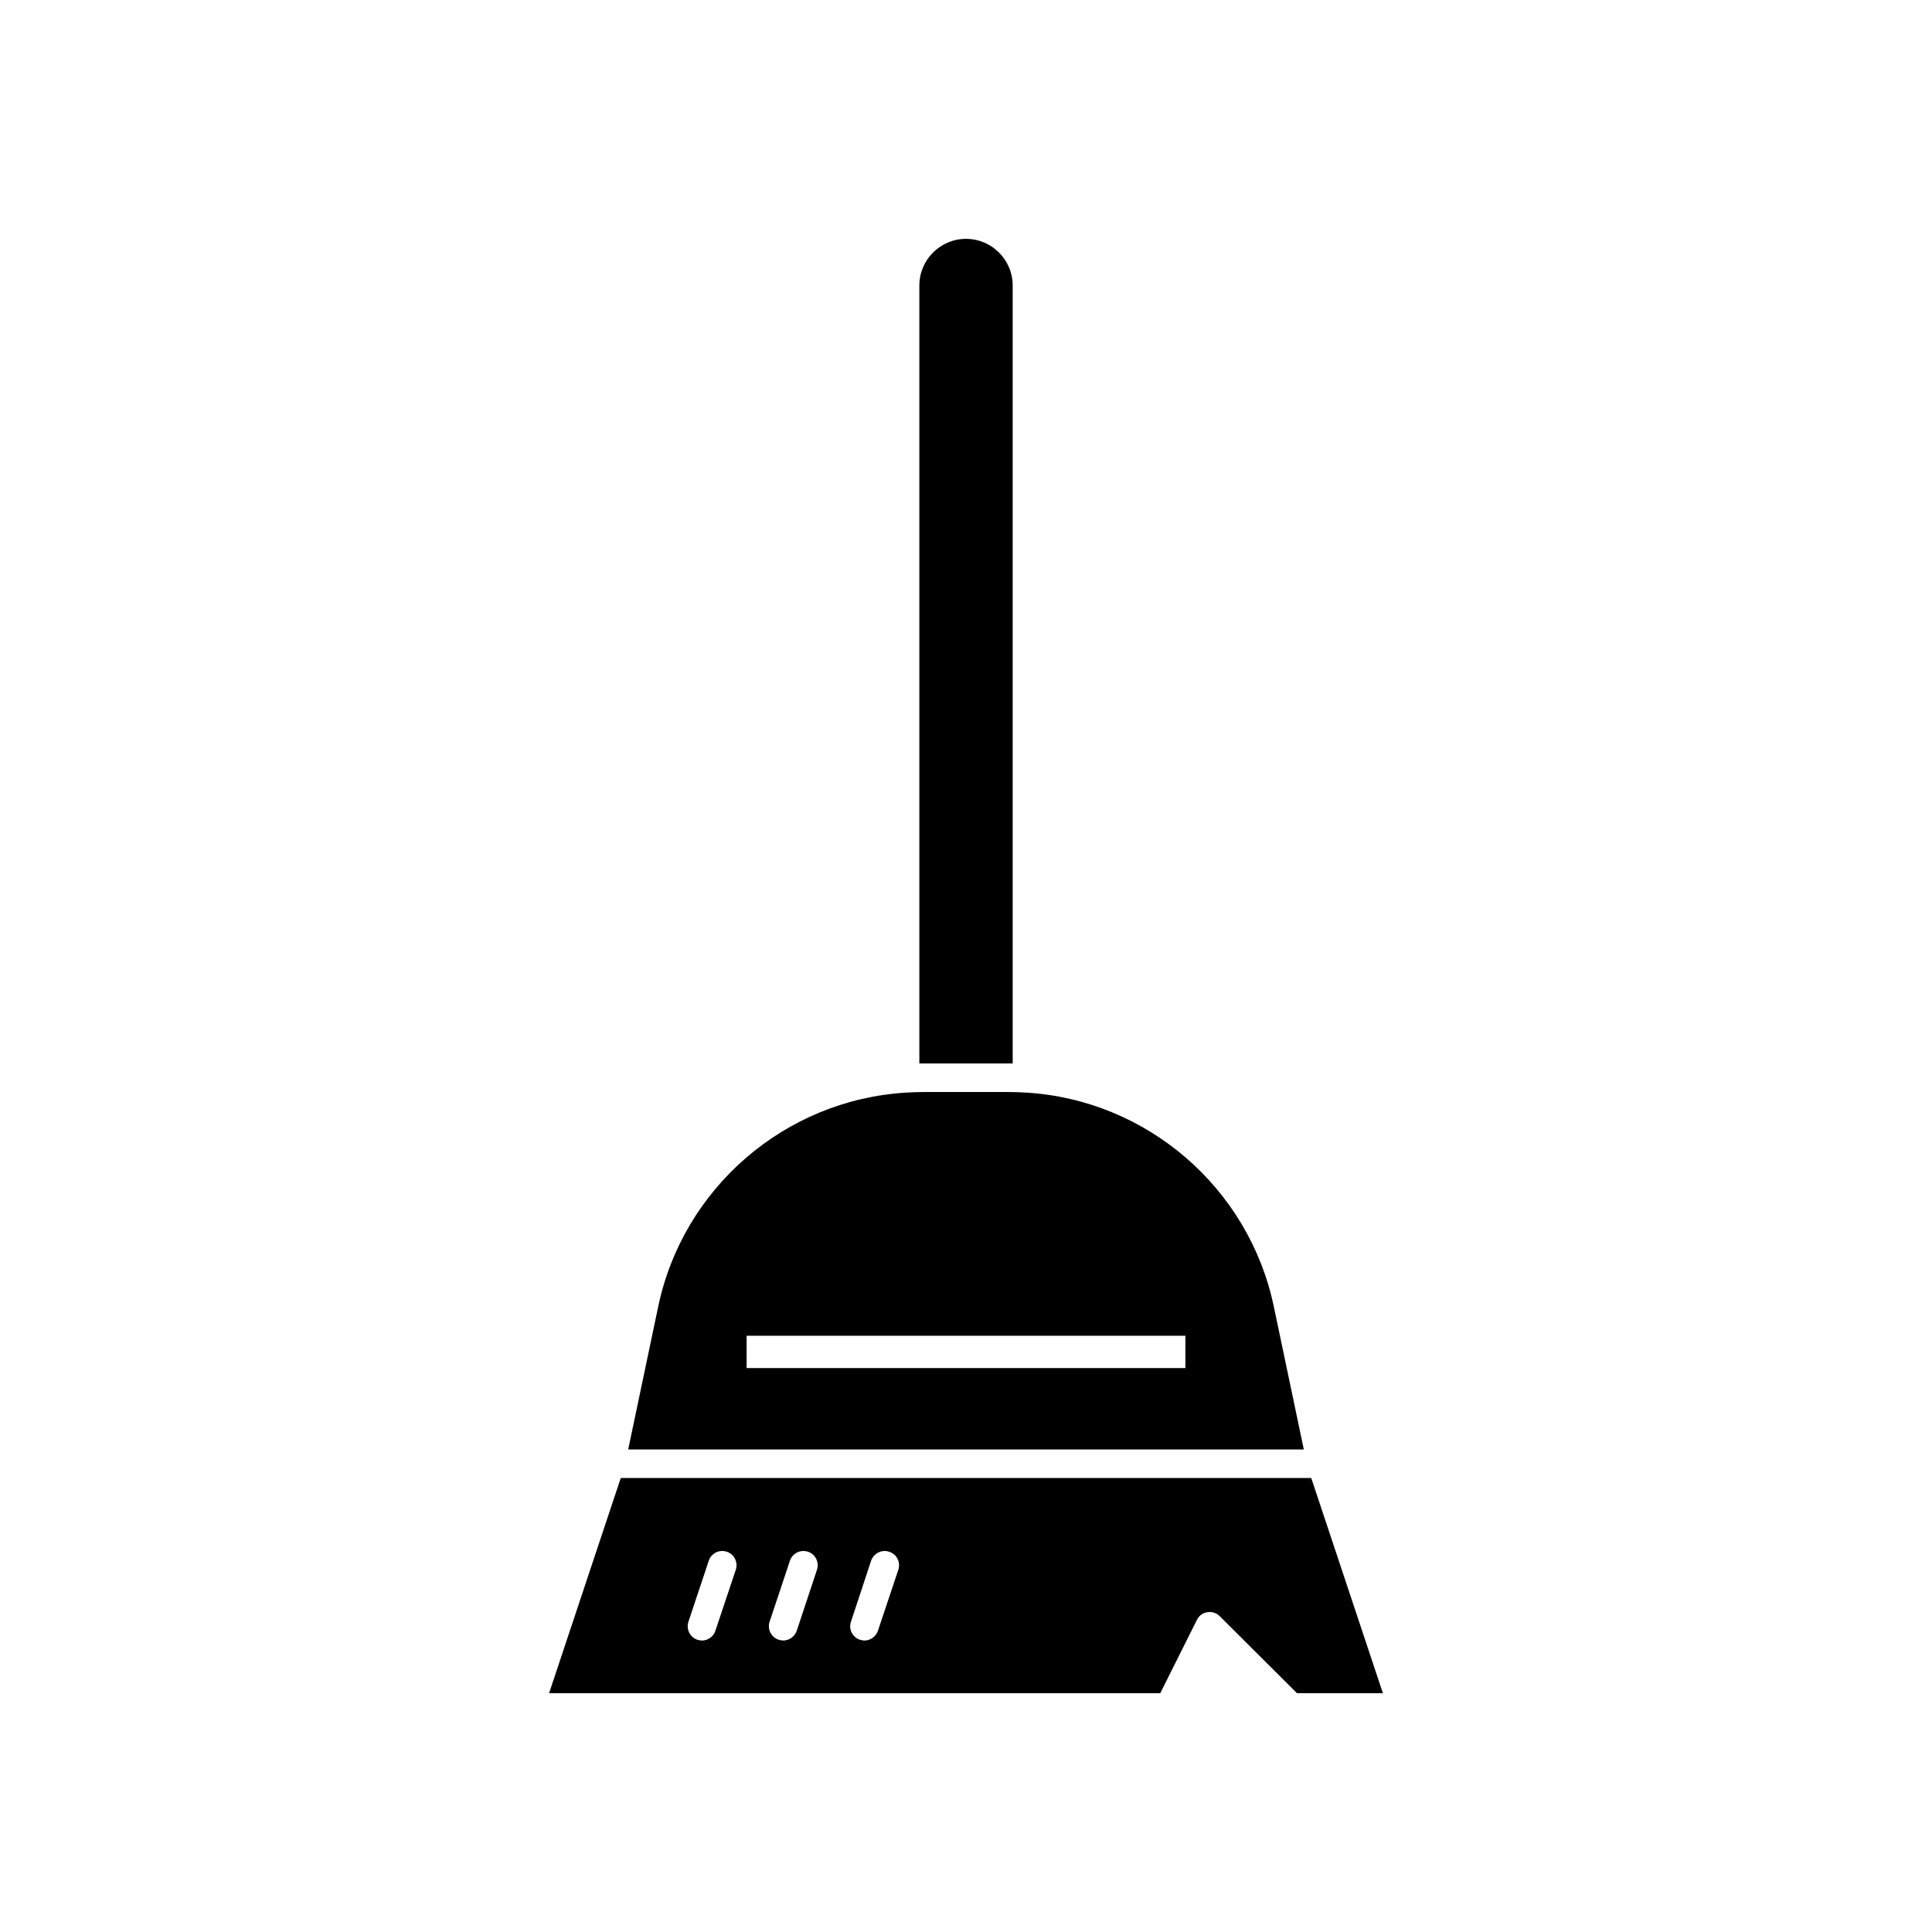 <?xml version="1.0" encoding="UTF-8"?>
<!-- Uploaded to: SVG Repo, www.svgrepo.com, Generator: SVG Repo Mixer Tools -->
<svg fill="#000000" width="800px" height="800px" version="1.1" viewBox="144 144 512 512" xmlns="http://www.w3.org/2000/svg">
 <g>
  <path d="m491.49 535.68h-182.98l-18.996 57.031h161.97l9.723-19.445c0.555-1.109 1.562-1.863 2.769-2.016 1.211-0.203 2.418 0.203 3.273 1.059l20.461 20.402h22.773zm-152.5 24.332-5.391 16.121c-0.504 1.613-2.016 2.621-3.578 2.621-0.402 0-0.805-0.102-1.211-0.203-1.965-0.656-3.023-2.82-2.367-4.785l5.391-16.172c0.656-1.965 2.769-3.023 4.785-2.367 1.969 0.656 3.023 2.769 2.371 4.785zm21.512 0-5.34 16.121c-0.555 1.613-2.016 2.621-3.629 2.621-0.352 0-0.754-0.102-1.16-0.203-2.012-0.652-3.07-2.82-2.418-4.785l5.391-16.172c0.656-1.965 2.769-3.023 4.785-2.367 1.969 0.656 3.027 2.769 2.371 4.785zm21.562 0-5.391 16.121c-0.555 1.613-2.016 2.621-3.578 2.621-0.402 0-0.805-0.102-1.211-0.203-1.965-0.656-3.074-2.82-2.367-4.785l5.34-16.172c0.707-1.965 2.82-3.023 4.785-2.367 2.019 0.656 3.078 2.769 2.422 4.785z"/>
  <path d="m411.52 425.83c0.285 0 0.57 0 0.852 0.004v-206.17c0-6.82-5.551-12.367-12.367-12.367-6.82 0-12.367 5.551-12.367 12.367v206.17c0.281-0.004 0.566-0.004 0.852-0.004z"/>
  <path d="m481.57 490.23c-6.602-31.438-33.605-54.766-65.648-56.68-1.512-0.102-2.922-0.152-4.383-0.152l-23.074 0.004c-1.461 0-2.871 0.051-4.332 0.152-32.094 1.914-59.098 25.242-65.695 56.68l-7.961 37.887h179.05zm-23.43 16.324h-116.28v-8.566h116.28z"/>
 </g>
</svg>